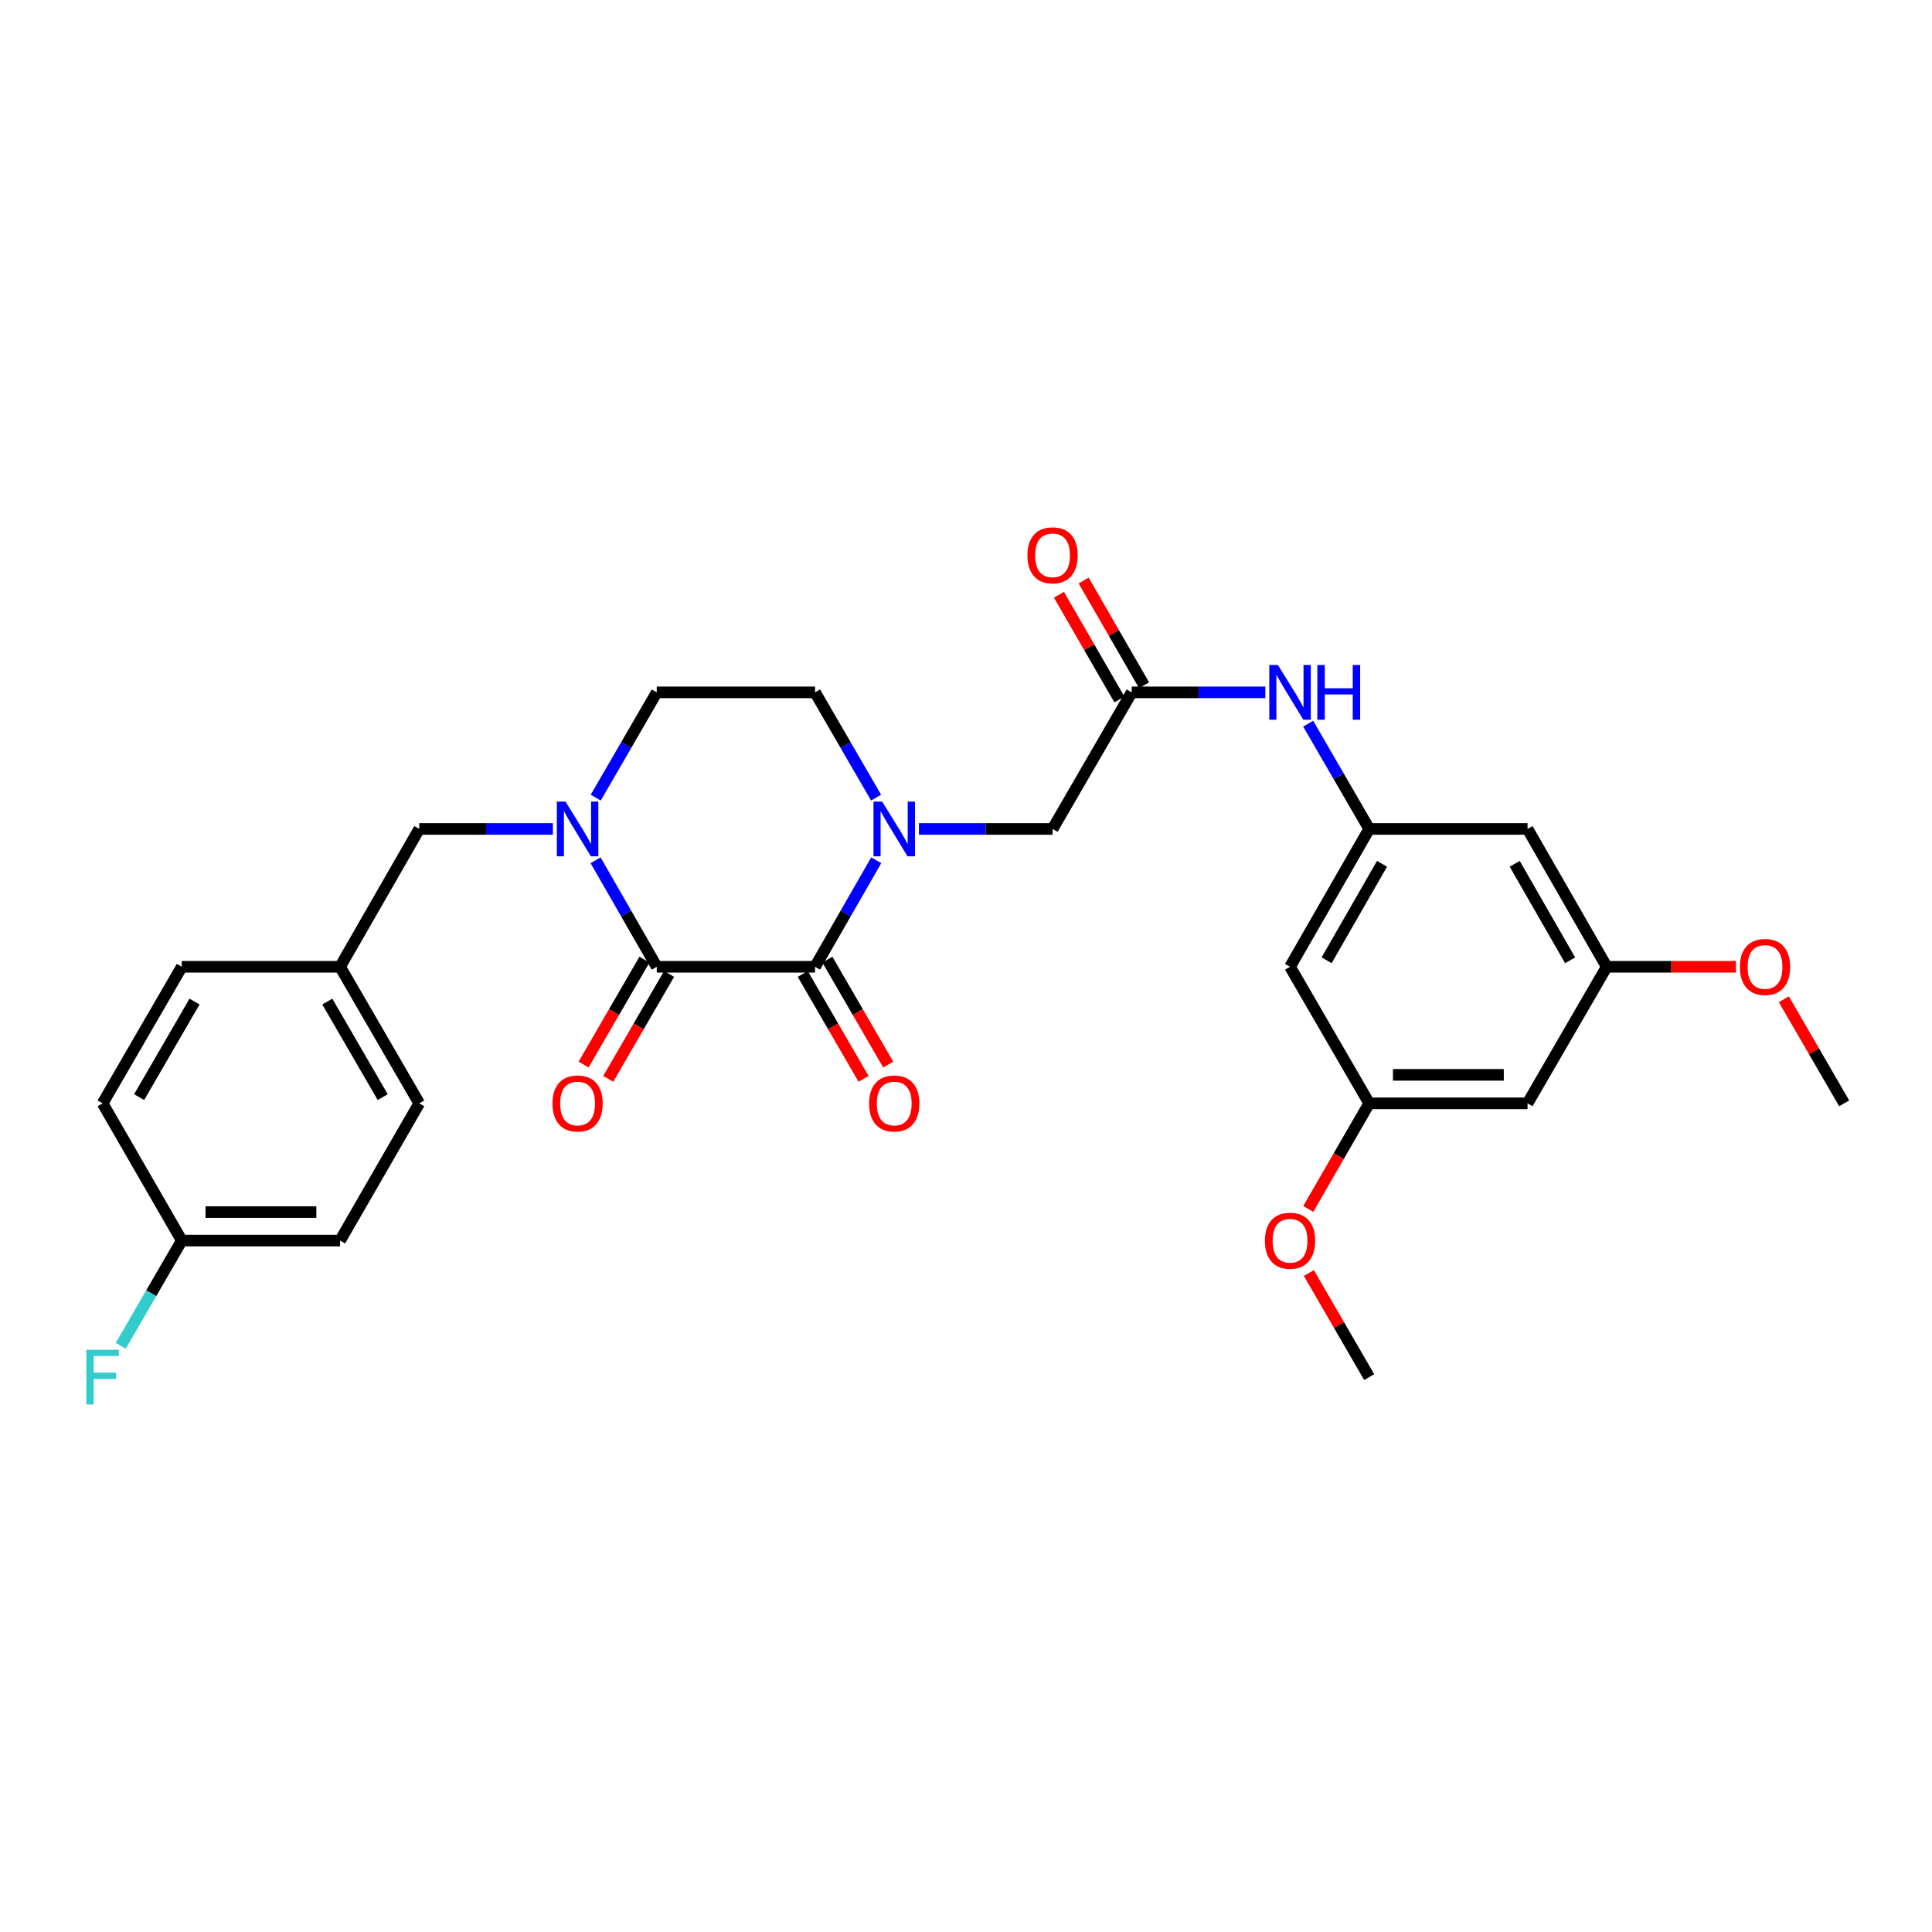 <?xml version='1.0' encoding='iso-8859-1'?>
<svg version='1.1' baseProfile='full'
              xmlns='http://www.w3.org/2000/svg'
                      xmlns:rdkit='http://www.rdkit.org/xml'
                      xmlns:xlink='http://www.w3.org/1999/xlink'
                  xml:space='preserve'
width='1000px' height='1000px' viewBox='0 0 1000 1000'>
<!-- END OF HEADER -->
<rect style='opacity:1.0;fill:#FFFFFF;stroke:none' width='1000' height='1000' x='0' y='0'> </rect>
<path class='bond-0' d='M 339.935,500.409 L 421.877,500.409' style='fill:none;fill-rule:evenodd;stroke:#000000;stroke-width:6px;stroke-linecap:butt;stroke-linejoin:miter;stroke-opacity:1' />
<path class='bond-2' d='M 339.935,500.409 L 324.104,472.842' style='fill:none;fill-rule:evenodd;stroke:#000000;stroke-width:6px;stroke-linecap:butt;stroke-linejoin:miter;stroke-opacity:1' />
<path class='bond-2' d='M 324.104,472.842 L 308.273,445.275' style='fill:none;fill-rule:evenodd;stroke:#0000FF;stroke-width:6px;stroke-linecap:butt;stroke-linejoin:miter;stroke-opacity:1' />
<path class='bond-11' d='M 333.556,496.711 L 317.812,523.869' style='fill:none;fill-rule:evenodd;stroke:#000000;stroke-width:6px;stroke-linecap:butt;stroke-linejoin:miter;stroke-opacity:1' />
<path class='bond-11' d='M 317.812,523.869 L 302.067,551.027' style='fill:none;fill-rule:evenodd;stroke:#FF0000;stroke-width:6px;stroke-linecap:butt;stroke-linejoin:miter;stroke-opacity:1' />
<path class='bond-11' d='M 346.313,504.106 L 330.568,531.264' style='fill:none;fill-rule:evenodd;stroke:#000000;stroke-width:6px;stroke-linecap:butt;stroke-linejoin:miter;stroke-opacity:1' />
<path class='bond-11' d='M 330.568,531.264 L 314.824,558.422' style='fill:none;fill-rule:evenodd;stroke:#FF0000;stroke-width:6px;stroke-linecap:butt;stroke-linejoin:miter;stroke-opacity:1' />
<path class='bond-1' d='M 421.877,500.409 L 437.708,472.842' style='fill:none;fill-rule:evenodd;stroke:#000000;stroke-width:6px;stroke-linecap:butt;stroke-linejoin:miter;stroke-opacity:1' />
<path class='bond-1' d='M 437.708,472.842 L 453.539,445.275' style='fill:none;fill-rule:evenodd;stroke:#0000FF;stroke-width:6px;stroke-linecap:butt;stroke-linejoin:miter;stroke-opacity:1' />
<path class='bond-10' d='M 415.498,504.106 L 431.243,531.264' style='fill:none;fill-rule:evenodd;stroke:#000000;stroke-width:6px;stroke-linecap:butt;stroke-linejoin:miter;stroke-opacity:1' />
<path class='bond-10' d='M 431.243,531.264 L 446.988,558.422' style='fill:none;fill-rule:evenodd;stroke:#FF0000;stroke-width:6px;stroke-linecap:butt;stroke-linejoin:miter;stroke-opacity:1' />
<path class='bond-10' d='M 428.255,496.711 L 444,523.869' style='fill:none;fill-rule:evenodd;stroke:#000000;stroke-width:6px;stroke-linecap:butt;stroke-linejoin:miter;stroke-opacity:1' />
<path class='bond-10' d='M 444,523.869 L 459.744,551.027' style='fill:none;fill-rule:evenodd;stroke:#FF0000;stroke-width:6px;stroke-linecap:butt;stroke-linejoin:miter;stroke-opacity:1' />
<path class='bond-5' d='M 475.641,429.058 L 510.221,429.058' style='fill:none;fill-rule:evenodd;stroke:#0000FF;stroke-width:6px;stroke-linecap:butt;stroke-linejoin:miter;stroke-opacity:1' />
<path class='bond-5' d='M 510.221,429.058 L 544.802,429.058' style='fill:none;fill-rule:evenodd;stroke:#000000;stroke-width:6px;stroke-linecap:butt;stroke-linejoin:miter;stroke-opacity:1' />
<path class='bond-29' d='M 453.461,412.856 L 437.669,385.61' style='fill:none;fill-rule:evenodd;stroke:#0000FF;stroke-width:6px;stroke-linecap:butt;stroke-linejoin:miter;stroke-opacity:1' />
<path class='bond-29' d='M 437.669,385.61 L 421.877,358.364' style='fill:none;fill-rule:evenodd;stroke:#000000;stroke-width:6px;stroke-linecap:butt;stroke-linejoin:miter;stroke-opacity:1' />
<path class='bond-7' d='M 286.17,429.058 L 251.586,429.058' style='fill:none;fill-rule:evenodd;stroke:#0000FF;stroke-width:6px;stroke-linecap:butt;stroke-linejoin:miter;stroke-opacity:1' />
<path class='bond-7' d='M 251.586,429.058 L 217.001,429.058' style='fill:none;fill-rule:evenodd;stroke:#000000;stroke-width:6px;stroke-linecap:butt;stroke-linejoin:miter;stroke-opacity:1' />
<path class='bond-8' d='M 308.351,412.856 L 324.143,385.61' style='fill:none;fill-rule:evenodd;stroke:#0000FF;stroke-width:6px;stroke-linecap:butt;stroke-linejoin:miter;stroke-opacity:1' />
<path class='bond-8' d='M 324.143,385.61 L 339.935,358.364' style='fill:none;fill-rule:evenodd;stroke:#000000;stroke-width:6px;stroke-linecap:butt;stroke-linejoin:miter;stroke-opacity:1' />
<path class='bond-3' d='M 585.777,358.364 L 544.802,429.058' style='fill:none;fill-rule:evenodd;stroke:#000000;stroke-width:6px;stroke-linecap:butt;stroke-linejoin:miter;stroke-opacity:1' />
<path class='bond-6' d='M 585.777,358.364 L 620.354,358.364' style='fill:none;fill-rule:evenodd;stroke:#000000;stroke-width:6px;stroke-linecap:butt;stroke-linejoin:miter;stroke-opacity:1' />
<path class='bond-6' d='M 620.354,358.364 L 654.931,358.364' style='fill:none;fill-rule:evenodd;stroke:#0000FF;stroke-width:6px;stroke-linecap:butt;stroke-linejoin:miter;stroke-opacity:1' />
<path class='bond-17' d='M 592.163,354.679 L 576.525,327.577' style='fill:none;fill-rule:evenodd;stroke:#000000;stroke-width:6px;stroke-linecap:butt;stroke-linejoin:miter;stroke-opacity:1' />
<path class='bond-17' d='M 576.525,327.577 L 560.887,300.474' style='fill:none;fill-rule:evenodd;stroke:#FF0000;stroke-width:6px;stroke-linecap:butt;stroke-linejoin:miter;stroke-opacity:1' />
<path class='bond-17' d='M 579.391,362.048 L 563.753,334.946' style='fill:none;fill-rule:evenodd;stroke:#000000;stroke-width:6px;stroke-linecap:butt;stroke-linejoin:miter;stroke-opacity:1' />
<path class='bond-17' d='M 563.753,334.946 L 548.116,307.844' style='fill:none;fill-rule:evenodd;stroke:#FF0000;stroke-width:6px;stroke-linecap:butt;stroke-linejoin:miter;stroke-opacity:1' />
<path class='bond-4' d='M 708.695,429.058 L 692.903,401.812' style='fill:none;fill-rule:evenodd;stroke:#000000;stroke-width:6px;stroke-linecap:butt;stroke-linejoin:miter;stroke-opacity:1' />
<path class='bond-4' d='M 692.903,401.812 L 677.111,374.566' style='fill:none;fill-rule:evenodd;stroke:#0000FF;stroke-width:6px;stroke-linecap:butt;stroke-linejoin:miter;stroke-opacity:1' />
<path class='bond-12' d='M 708.695,429.058 L 667.719,500.409' style='fill:none;fill-rule:evenodd;stroke:#000000;stroke-width:6px;stroke-linecap:butt;stroke-linejoin:miter;stroke-opacity:1' />
<path class='bond-12' d='M 715.335,447.104 L 686.652,497.049' style='fill:none;fill-rule:evenodd;stroke:#000000;stroke-width:6px;stroke-linecap:butt;stroke-linejoin:miter;stroke-opacity:1' />
<path class='bond-13' d='M 708.695,429.058 L 790.653,429.058' style='fill:none;fill-rule:evenodd;stroke:#000000;stroke-width:6px;stroke-linecap:butt;stroke-linejoin:miter;stroke-opacity:1' />
<path class='bond-18' d='M 217.001,429.058 L 176.026,500.409' style='fill:none;fill-rule:evenodd;stroke:#000000;stroke-width:6px;stroke-linecap:butt;stroke-linejoin:miter;stroke-opacity:1' />
<path class='bond-9' d='M 339.935,358.364 L 421.877,358.364' style='fill:none;fill-rule:evenodd;stroke:#000000;stroke-width:6px;stroke-linecap:butt;stroke-linejoin:miter;stroke-opacity:1' />
<path class='bond-14' d='M 667.719,500.409 L 708.695,571.087' style='fill:none;fill-rule:evenodd;stroke:#000000;stroke-width:6px;stroke-linecap:butt;stroke-linejoin:miter;stroke-opacity:1' />
<path class='bond-15' d='M 790.653,429.058 L 831.628,500.409' style='fill:none;fill-rule:evenodd;stroke:#000000;stroke-width:6px;stroke-linecap:butt;stroke-linejoin:miter;stroke-opacity:1' />
<path class='bond-15' d='M 784.013,447.104 L 812.695,497.049' style='fill:none;fill-rule:evenodd;stroke:#000000;stroke-width:6px;stroke-linecap:butt;stroke-linejoin:miter;stroke-opacity:1' />
<path class='bond-25' d='M 708.695,571.087 L 692.929,598.417' style='fill:none;fill-rule:evenodd;stroke:#000000;stroke-width:6px;stroke-linecap:butt;stroke-linejoin:miter;stroke-opacity:1' />
<path class='bond-25' d='M 692.929,598.417 L 677.163,625.748' style='fill:none;fill-rule:evenodd;stroke:#FF0000;stroke-width:6px;stroke-linecap:butt;stroke-linejoin:miter;stroke-opacity:1' />
<path class='bond-31' d='M 708.695,571.087 L 790.653,571.087' style='fill:none;fill-rule:evenodd;stroke:#000000;stroke-width:6px;stroke-linecap:butt;stroke-linejoin:miter;stroke-opacity:1' />
<path class='bond-31' d='M 720.988,556.342 L 778.359,556.342' style='fill:none;fill-rule:evenodd;stroke:#000000;stroke-width:6px;stroke-linecap:butt;stroke-linejoin:miter;stroke-opacity:1' />
<path class='bond-16' d='M 831.628,500.409 L 790.653,571.087' style='fill:none;fill-rule:evenodd;stroke:#000000;stroke-width:6px;stroke-linecap:butt;stroke-linejoin:miter;stroke-opacity:1' />
<path class='bond-26' d='M 831.628,500.409 L 865.075,500.409' style='fill:none;fill-rule:evenodd;stroke:#000000;stroke-width:6px;stroke-linecap:butt;stroke-linejoin:miter;stroke-opacity:1' />
<path class='bond-26' d='M 865.075,500.409 L 898.522,500.409' style='fill:none;fill-rule:evenodd;stroke:#FF0000;stroke-width:6px;stroke-linecap:butt;stroke-linejoin:miter;stroke-opacity:1' />
<path class='bond-21' d='M 176.026,500.409 L 94.084,500.409' style='fill:none;fill-rule:evenodd;stroke:#000000;stroke-width:6px;stroke-linecap:butt;stroke-linejoin:miter;stroke-opacity:1' />
<path class='bond-22' d='M 176.026,500.409 L 217.001,571.087' style='fill:none;fill-rule:evenodd;stroke:#000000;stroke-width:6px;stroke-linecap:butt;stroke-linejoin:miter;stroke-opacity:1' />
<path class='bond-22' d='M 169.416,518.406 L 198.098,567.881' style='fill:none;fill-rule:evenodd;stroke:#000000;stroke-width:6px;stroke-linecap:butt;stroke-linejoin:miter;stroke-opacity:1' />
<path class='bond-19' d='M 94.084,642.118 L 176.026,642.118' style='fill:none;fill-rule:evenodd;stroke:#000000;stroke-width:6px;stroke-linecap:butt;stroke-linejoin:miter;stroke-opacity:1' />
<path class='bond-19' d='M 106.375,627.373 L 163.734,627.373' style='fill:none;fill-rule:evenodd;stroke:#000000;stroke-width:6px;stroke-linecap:butt;stroke-linejoin:miter;stroke-opacity:1' />
<path class='bond-20' d='M 94.084,642.118 L 78.293,669.356' style='fill:none;fill-rule:evenodd;stroke:#000000;stroke-width:6px;stroke-linecap:butt;stroke-linejoin:miter;stroke-opacity:1' />
<path class='bond-20' d='M 78.293,669.356 L 62.502,696.594' style='fill:none;fill-rule:evenodd;stroke:#33CCCC;stroke-width:6px;stroke-linecap:butt;stroke-linejoin:miter;stroke-opacity:1' />
<path class='bond-30' d='M 94.084,642.118 L 53.109,571.087' style='fill:none;fill-rule:evenodd;stroke:#000000;stroke-width:6px;stroke-linecap:butt;stroke-linejoin:miter;stroke-opacity:1' />
<path class='bond-24' d='M 94.084,500.409 L 53.109,571.087' style='fill:none;fill-rule:evenodd;stroke:#000000;stroke-width:6px;stroke-linecap:butt;stroke-linejoin:miter;stroke-opacity:1' />
<path class='bond-24' d='M 100.694,518.406 L 72.011,567.881' style='fill:none;fill-rule:evenodd;stroke:#000000;stroke-width:6px;stroke-linecap:butt;stroke-linejoin:miter;stroke-opacity:1' />
<path class='bond-23' d='M 217.001,571.087 L 176.026,642.118' style='fill:none;fill-rule:evenodd;stroke:#000000;stroke-width:6px;stroke-linecap:butt;stroke-linejoin:miter;stroke-opacity:1' />
<path class='bond-28' d='M 677.46,658.92 L 693.078,685.858' style='fill:none;fill-rule:evenodd;stroke:#FF0000;stroke-width:6px;stroke-linecap:butt;stroke-linejoin:miter;stroke-opacity:1' />
<path class='bond-28' d='M 693.078,685.858 L 708.695,712.796' style='fill:none;fill-rule:evenodd;stroke:#000000;stroke-width:6px;stroke-linecap:butt;stroke-linejoin:miter;stroke-opacity:1' />
<path class='bond-27' d='M 923.311,517.211 L 938.928,544.149' style='fill:none;fill-rule:evenodd;stroke:#FF0000;stroke-width:6px;stroke-linecap:butt;stroke-linejoin:miter;stroke-opacity:1' />
<path class='bond-27' d='M 938.928,544.149 L 954.545,571.087' style='fill:none;fill-rule:evenodd;stroke:#000000;stroke-width:6px;stroke-linecap:butt;stroke-linejoin:miter;stroke-opacity:1' />
<path  class='atom-2' d='M 456.592 414.898
L 465.872 429.898
Q 466.792 431.378, 468.272 434.058
Q 469.752 436.738, 469.832 436.898
L 469.832 414.898
L 473.592 414.898
L 473.592 443.218
L 469.712 443.218
L 459.752 426.818
Q 458.592 424.898, 457.352 422.698
Q 456.152 420.498, 455.792 419.818
L 455.792 443.218
L 452.112 443.218
L 452.112 414.898
L 456.592 414.898
' fill='#0000FF'/>
<path  class='atom-3' d='M 292.699 414.898
L 301.979 429.898
Q 302.899 431.378, 304.379 434.058
Q 305.859 436.738, 305.939 436.898
L 305.939 414.898
L 309.699 414.898
L 309.699 443.218
L 305.819 443.218
L 295.859 426.818
Q 294.699 424.898, 293.459 422.698
Q 292.259 420.498, 291.899 419.818
L 291.899 443.218
L 288.219 443.218
L 288.219 414.898
L 292.699 414.898
' fill='#0000FF'/>
<path  class='atom-7' d='M 661.459 344.204
L 670.739 359.204
Q 671.659 360.684, 673.139 363.364
Q 674.619 366.044, 674.699 366.204
L 674.699 344.204
L 678.459 344.204
L 678.459 372.524
L 674.579 372.524
L 664.619 356.124
Q 663.459 354.204, 662.219 352.004
Q 661.019 349.804, 660.659 349.124
L 660.659 372.524
L 656.979 372.524
L 656.979 344.204
L 661.459 344.204
' fill='#0000FF'/>
<path  class='atom-7' d='M 681.859 344.204
L 685.699 344.204
L 685.699 356.244
L 700.179 356.244
L 700.179 344.204
L 704.019 344.204
L 704.019 372.524
L 700.179 372.524
L 700.179 359.444
L 685.699 359.444
L 685.699 372.524
L 681.859 372.524
L 681.859 344.204
' fill='#0000FF'/>
<path  class='atom-11' d='M 449.852 571.167
Q 449.852 564.367, 453.212 560.567
Q 456.572 556.767, 462.852 556.767
Q 469.132 556.767, 472.492 560.567
Q 475.852 564.367, 475.852 571.167
Q 475.852 578.047, 472.452 581.967
Q 469.052 585.847, 462.852 585.847
Q 456.612 585.847, 453.212 581.967
Q 449.852 578.087, 449.852 571.167
M 462.852 582.647
Q 467.172 582.647, 469.492 579.767
Q 471.852 576.847, 471.852 571.167
Q 471.852 565.607, 469.492 562.807
Q 467.172 559.967, 462.852 559.967
Q 458.532 559.967, 456.172 562.767
Q 453.852 565.567, 453.852 571.167
Q 453.852 576.887, 456.172 579.767
Q 458.532 582.647, 462.852 582.647
' fill='#FF0000'/>
<path  class='atom-12' d='M 285.959 571.167
Q 285.959 564.367, 289.319 560.567
Q 292.679 556.767, 298.959 556.767
Q 305.239 556.767, 308.599 560.567
Q 311.959 564.367, 311.959 571.167
Q 311.959 578.047, 308.559 581.967
Q 305.159 585.847, 298.959 585.847
Q 292.719 585.847, 289.319 581.967
Q 285.959 578.087, 285.959 571.167
M 298.959 582.647
Q 303.279 582.647, 305.599 579.767
Q 307.959 576.847, 307.959 571.167
Q 307.959 565.607, 305.599 562.807
Q 303.279 559.967, 298.959 559.967
Q 294.639 559.967, 292.279 562.767
Q 289.959 565.567, 289.959 571.167
Q 289.959 576.887, 292.279 579.767
Q 294.639 582.647, 298.959 582.647
' fill='#FF0000'/>
<path  class='atom-18' d='M 531.802 287.429
Q 531.802 280.629, 535.162 276.829
Q 538.522 273.029, 544.802 273.029
Q 551.082 273.029, 554.442 276.829
Q 557.802 280.629, 557.802 287.429
Q 557.802 294.309, 554.402 298.229
Q 551.002 302.109, 544.802 302.109
Q 538.562 302.109, 535.162 298.229
Q 531.802 294.349, 531.802 287.429
M 544.802 298.909
Q 549.122 298.909, 551.442 296.029
Q 553.802 293.109, 553.802 287.429
Q 553.802 281.869, 551.442 279.069
Q 549.122 276.229, 544.802 276.229
Q 540.482 276.229, 538.122 279.029
Q 535.802 281.829, 535.802 287.429
Q 535.802 293.149, 538.122 296.029
Q 540.482 298.909, 544.802 298.909
' fill='#FF0000'/>
<path  class='atom-21' d='M 44.689 698.636
L 61.529 698.636
L 61.529 701.876
L 48.489 701.876
L 48.489 710.476
L 60.089 710.476
L 60.089 713.756
L 48.489 713.756
L 48.489 726.956
L 44.689 726.956
L 44.689 698.636
' fill='#33CCCC'/>
<path  class='atom-26' d='M 654.719 642.198
Q 654.719 635.398, 658.079 631.598
Q 661.439 627.798, 667.719 627.798
Q 673.999 627.798, 677.359 631.598
Q 680.719 635.398, 680.719 642.198
Q 680.719 649.078, 677.319 652.998
Q 673.919 656.878, 667.719 656.878
Q 661.479 656.878, 658.079 652.998
Q 654.719 649.118, 654.719 642.198
M 667.719 653.678
Q 672.039 653.678, 674.359 650.798
Q 676.719 647.878, 676.719 642.198
Q 676.719 636.638, 674.359 633.838
Q 672.039 630.998, 667.719 630.998
Q 663.399 630.998, 661.039 633.798
Q 658.719 636.598, 658.719 642.198
Q 658.719 647.918, 661.039 650.798
Q 663.399 653.678, 667.719 653.678
' fill='#FF0000'/>
<path  class='atom-27' d='M 900.57 500.489
Q 900.57 493.689, 903.93 489.889
Q 907.29 486.089, 913.57 486.089
Q 919.85 486.089, 923.21 489.889
Q 926.57 493.689, 926.57 500.489
Q 926.57 507.369, 923.17 511.289
Q 919.77 515.169, 913.57 515.169
Q 907.33 515.169, 903.93 511.289
Q 900.57 507.409, 900.57 500.489
M 913.57 511.969
Q 917.89 511.969, 920.21 509.089
Q 922.57 506.169, 922.57 500.489
Q 922.57 494.929, 920.21 492.129
Q 917.89 489.289, 913.57 489.289
Q 909.25 489.289, 906.89 492.089
Q 904.57 494.889, 904.57 500.489
Q 904.57 506.209, 906.89 509.089
Q 909.25 511.969, 913.57 511.969
' fill='#FF0000'/>
</svg>
